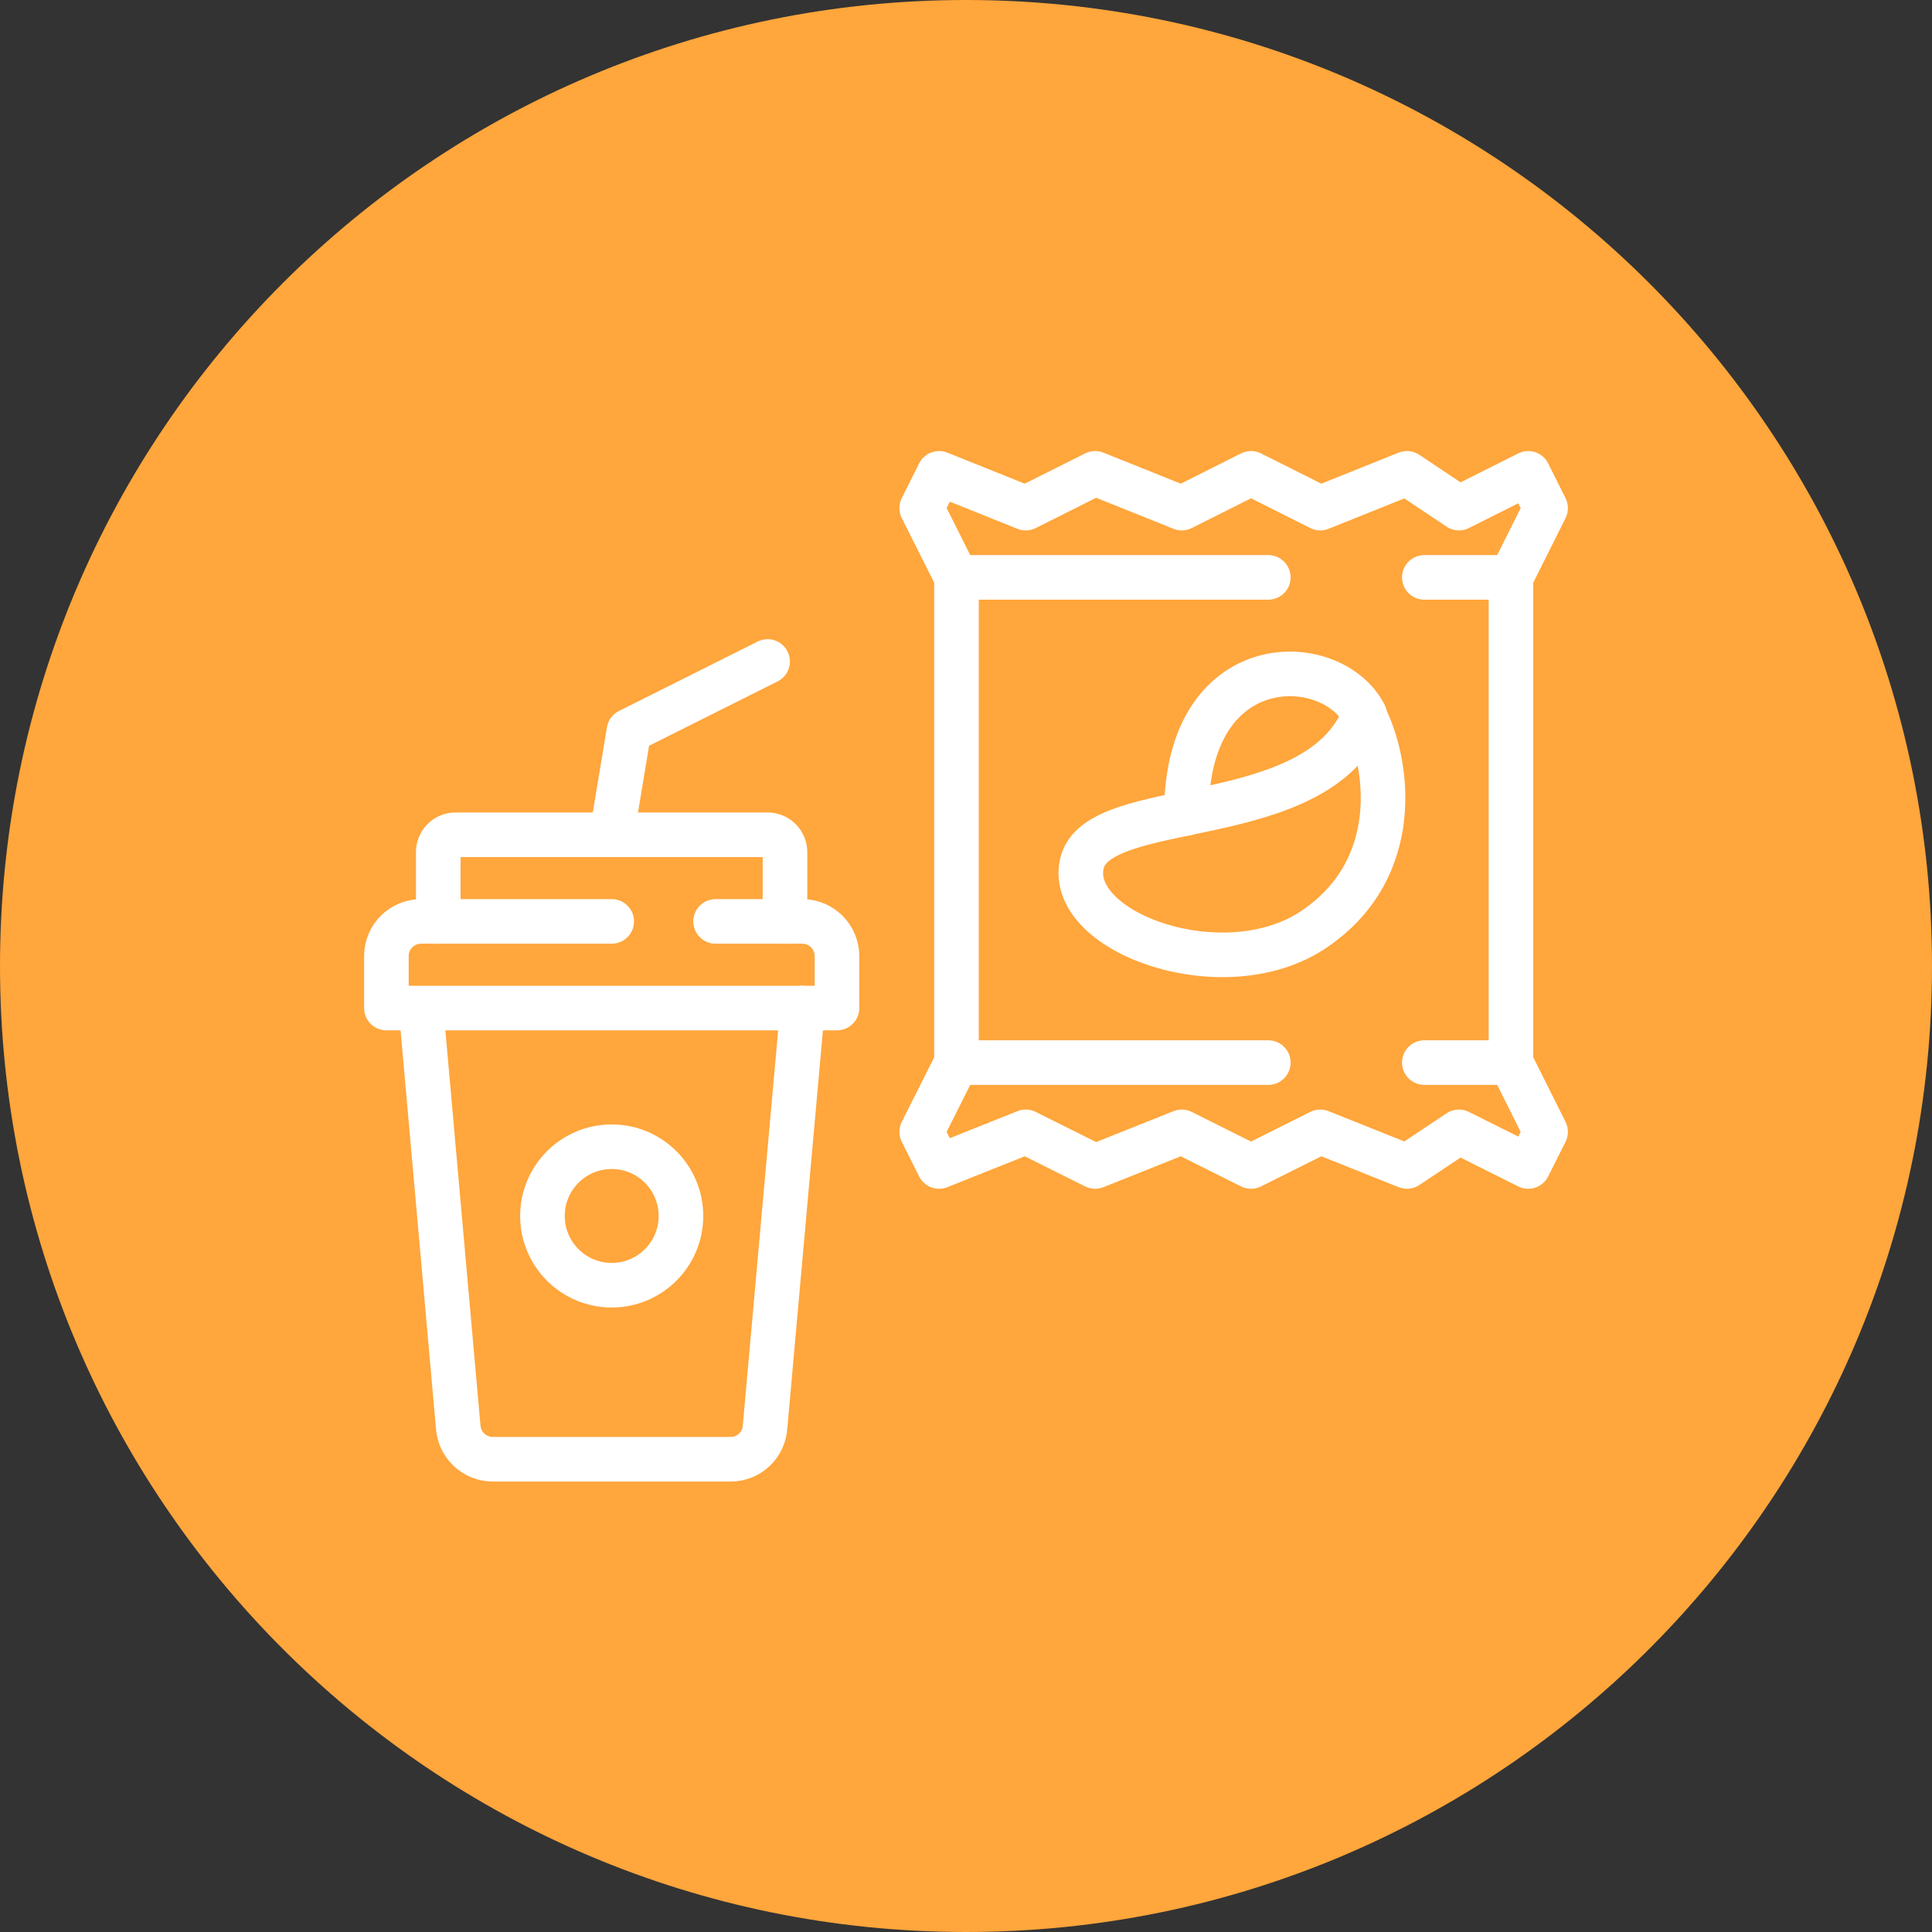 <svg width="100" height="100" viewBox="0 0 100 100" fill="none" xmlns="http://www.w3.org/2000/svg">
<rect x="0" y="0" width="100" height="100" fill="#333333" stroke="none"/>
<path d="M50 100C77.614 100 100 77.614 100 50C100 22.386 77.614 0 50 0C22.386 0 0 22.386 0 50C0 77.614 22.386 100 50 100Z" fill="#FFA63C"/>
<path d="M78.207 29.885L80 26.3L79.1 24.5L75.515 26.3L72.823 24.5L68.338 26.3L64.753 24.5L61.169 26.3L56.684 24.5L53.092 26.3L48.607 24.5L47.707 26.3L49.507 29.885V55L47.707 58.585L48.607 60.377L53.092 58.585L56.684 60.377L61.169 58.585L64.753 60.377L68.338 58.585L72.823 60.377L75.515 58.585L79.1 60.377L80 58.585L78.207 55V29.885Z" stroke="white" stroke-width="2.308" stroke-linecap="round" stroke-linejoin="round"/>
<path d="M49.508 29.885H65.647" stroke="white" stroke-width="2.308" stroke-linecap="round" stroke-linejoin="round"/>
<path d="M78.207 29.885H73.723" stroke="white" stroke-width="2.308" stroke-linecap="round" stroke-linejoin="round"/>
<path d="M49.508 55H65.647" stroke="white" stroke-width="2.308" stroke-linecap="round" stroke-linejoin="round"/>
<path d="M78.207 55H73.723" stroke="white" stroke-width="2.308" stroke-linecap="round" stroke-linejoin="round"/>
<path d="M68.031 48.085C63.416 51.231 55.231 48.3 55.992 44.723C56.754 41.146 68.185 43.131 70.608 37.031C71.869 39.454 72.677 44.938 68.031 48.085Z" stroke="white" stroke-width="2.308" stroke-linecap="round" stroke-linejoin="round"/>
<path d="M70.638 37C68.931 33.669 61.408 33.508 61.408 42.1" stroke="white" stroke-width="2.308" stroke-linecap="round" stroke-linejoin="round"/>
<path d="M40.631 47.692V44.108C40.631 43.869 40.536 43.64 40.367 43.471C40.198 43.302 39.969 43.208 39.731 43.208H23.577C23.459 43.208 23.342 43.231 23.234 43.276C23.125 43.322 23.026 43.388 22.943 43.472C22.86 43.555 22.795 43.654 22.75 43.764C22.706 43.873 22.684 43.99 22.685 44.108V47.692H21.792C21.317 47.692 20.861 47.881 20.525 48.217C20.189 48.553 20 49.009 20 49.484V52.177H43.323V49.484C43.321 49.011 43.133 48.557 42.799 48.222C42.465 47.887 42.012 47.696 41.538 47.692H40.631Z" stroke="white" stroke-width="2.308" stroke-linecap="round" stroke-linejoin="round"/>
<path d="M41.539 52.177L39.6 73.846C39.575 74.302 39.375 74.73 39.043 75.044C38.711 75.357 38.272 75.531 37.816 75.531H25.508C25.051 75.53 24.612 75.355 24.279 75.042C23.946 74.729 23.745 74.302 23.716 73.846L21.793 52.208" stroke="white" stroke-width="2.308" stroke-linecap="round" stroke-linejoin="round"/>
<path d="M22.692 47.692H31.662" stroke="white" stroke-width="2.308" stroke-linecap="round" stroke-linejoin="round"/>
<path d="M37.039 47.692H40.631" stroke="white" stroke-width="2.308" stroke-linecap="round" stroke-linejoin="round"/>
<path d="M39.731 34.238L32.554 37.831L31.662 43.208" stroke="white" stroke-width="2.308" stroke-linecap="round" stroke-linejoin="round"/>
<path d="M31.662 66.523C33.641 66.523 35.246 64.918 35.246 62.939C35.246 60.959 33.641 59.354 31.662 59.354C29.682 59.354 28.077 60.959 28.077 62.939C28.077 64.918 29.682 66.523 31.662 66.523Z" stroke="white" stroke-width="2.308" stroke-linecap="round" stroke-linejoin="round"/>
</svg>
